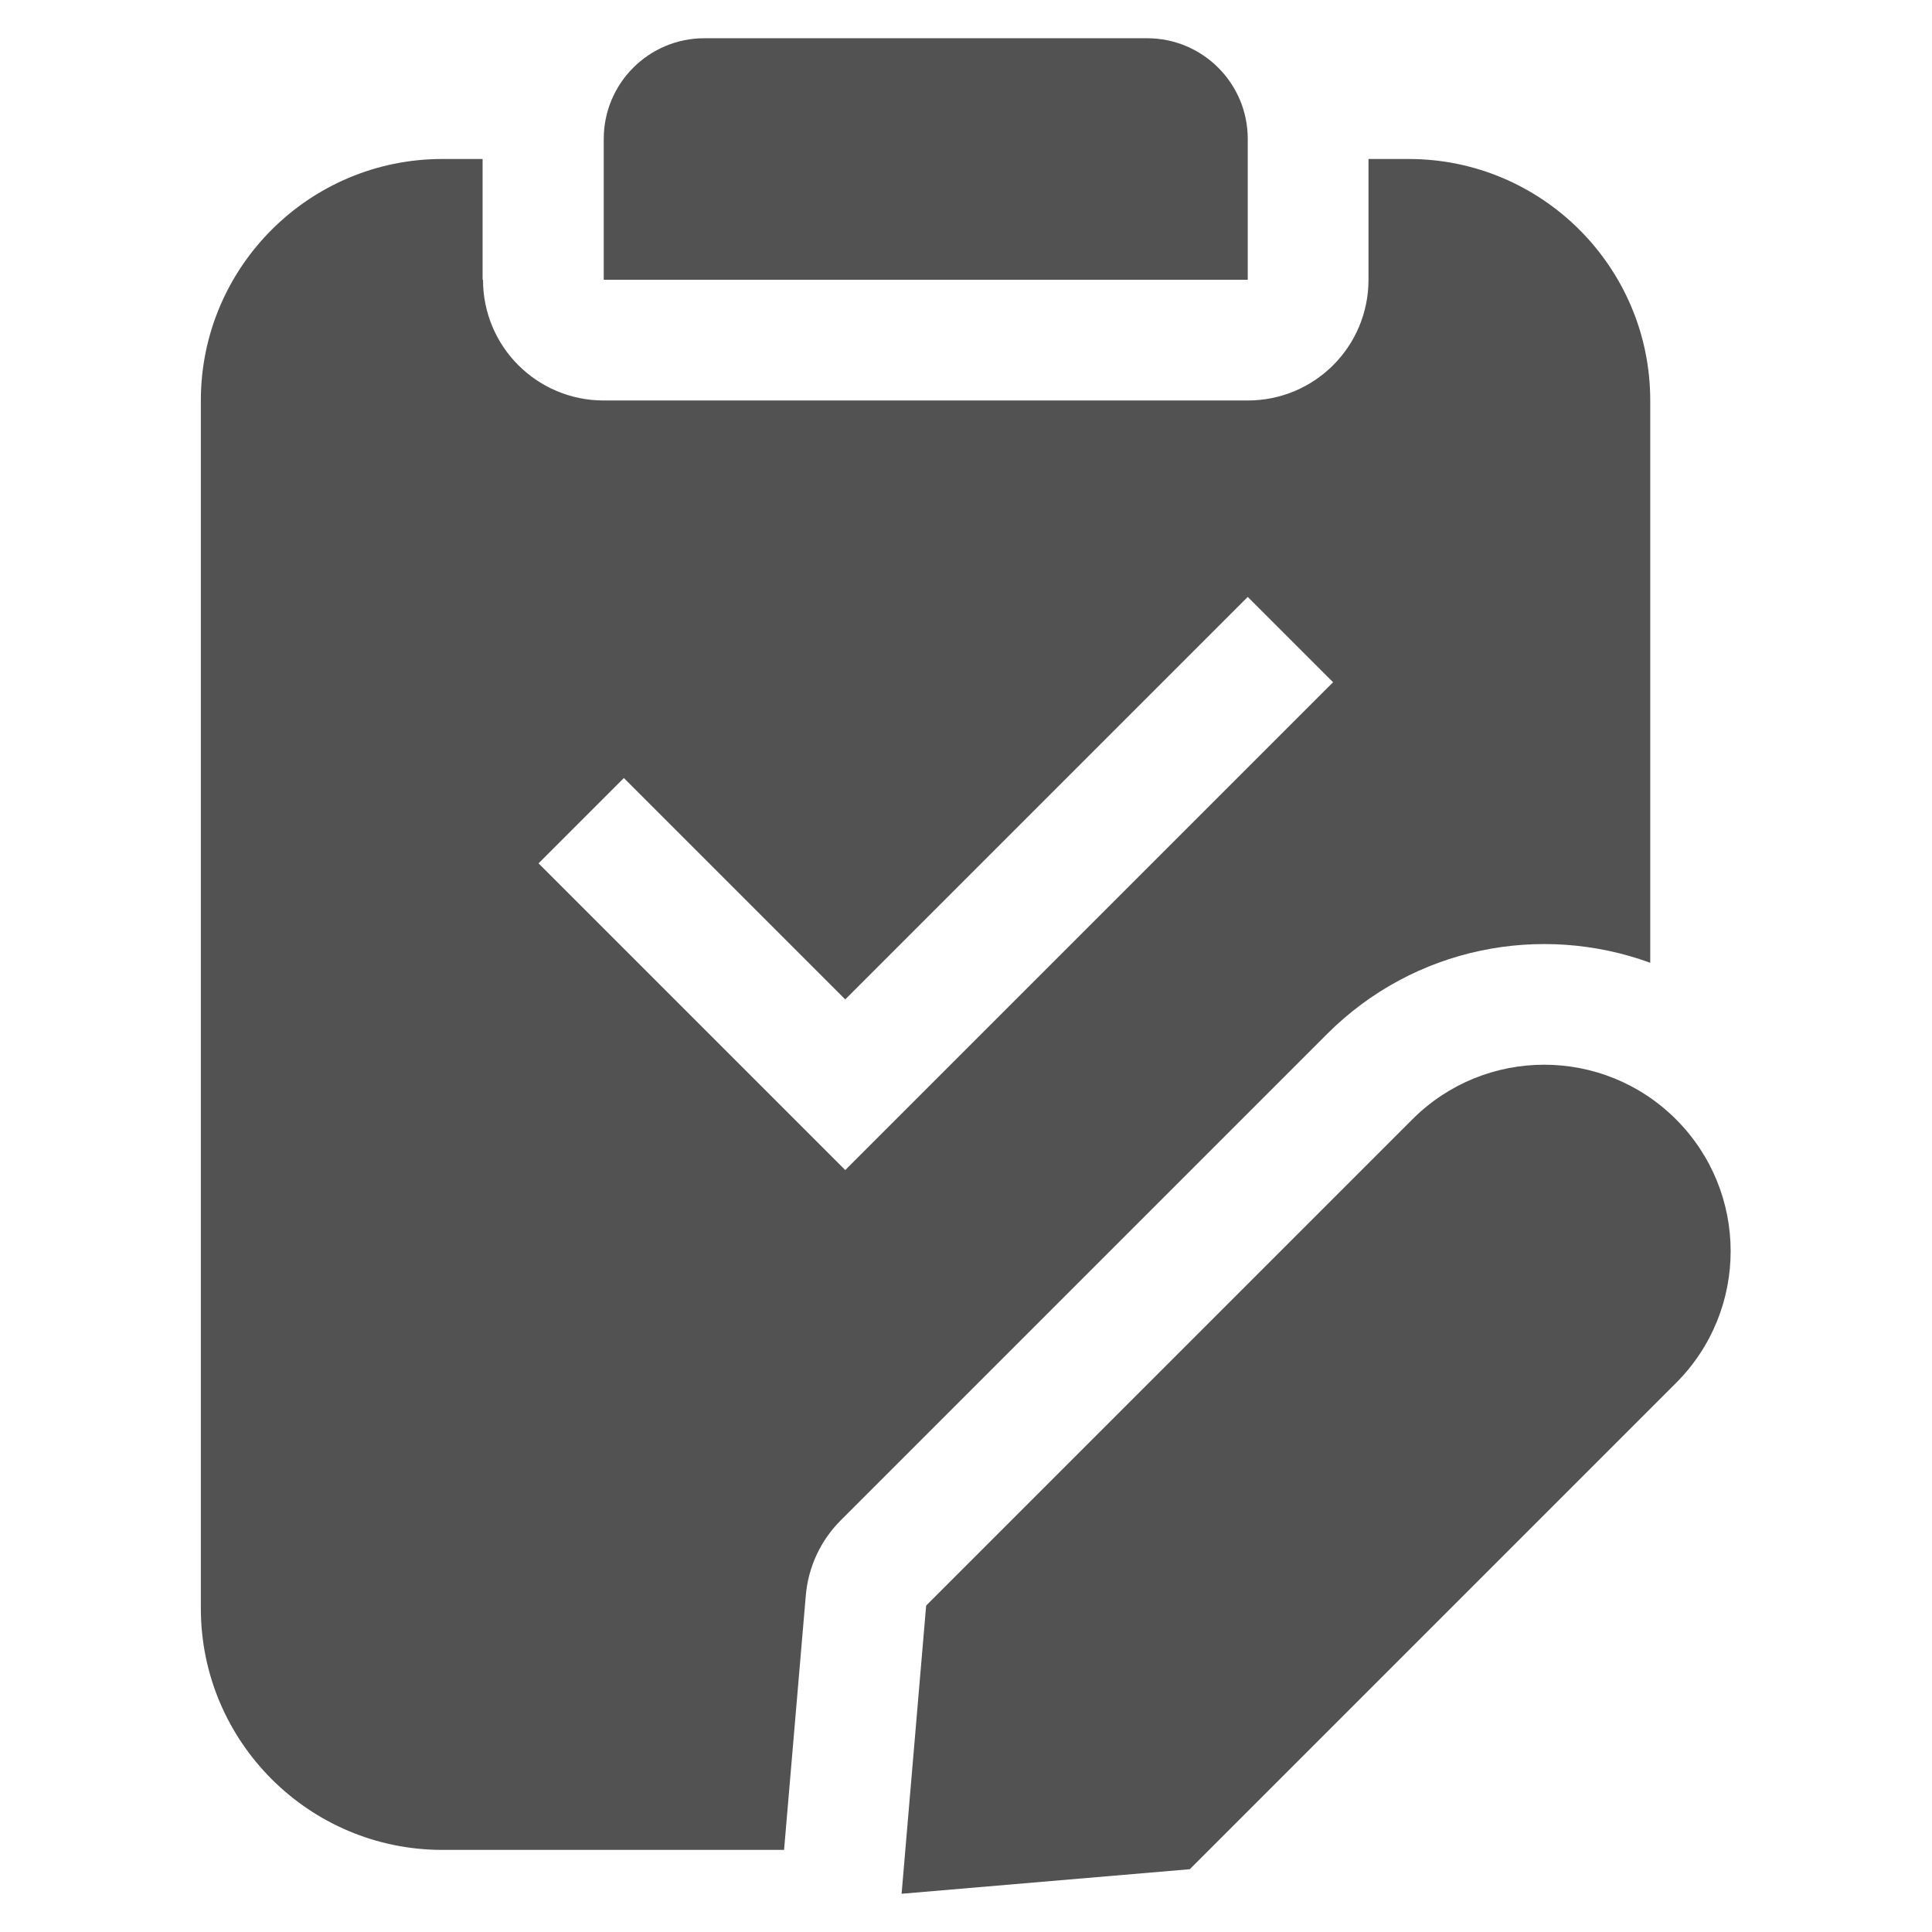 <svg xmlns="http://www.w3.org/2000/svg" id="Layer_1" viewBox="0 0 48 48"><defs><style>.cls-1{fill-rule:evenodd;}.cls-1,.cls-2{fill:#525252;}</style></defs><path class="cls-2" d="M15,6.95v-3.5c0-1.38,1.12-2.5,2.5-2.5h11c1.38,0,2.5,1.12,2.5,2.5v3.5H15Z"></path><path class="cls-2" d="M41.64,27.81c-1.81-1.81-4.74-1.81-6.55,0l-12.08,12.08-.61,7.16,7.16-.61,12.08-12.08c1.81-1.81,1.81-4.74,0-6.55Z"></path><path class="cls-1" d="M12,6.95c0,1.66,1.34,3,3,3h16c1.66,0,3-1.34,3-3v-3h1c3.31,0,6,2.69,6,6v13.97c-2.71-.99-5.86-.4-8.03,1.77l-12.08,12.08c-.5.5-.81,1.16-.87,1.87l-.54,6.32h-8.49c-3.31,0-6-2.69-6-6V9.95c0-3.31,2.69-6,6-6h1v3ZM33.12,16.95l-2.12-2.12-10,10-5.5-5.5-2.12,2.12,7.62,7.62,12.12-12.12Z"></path></svg>